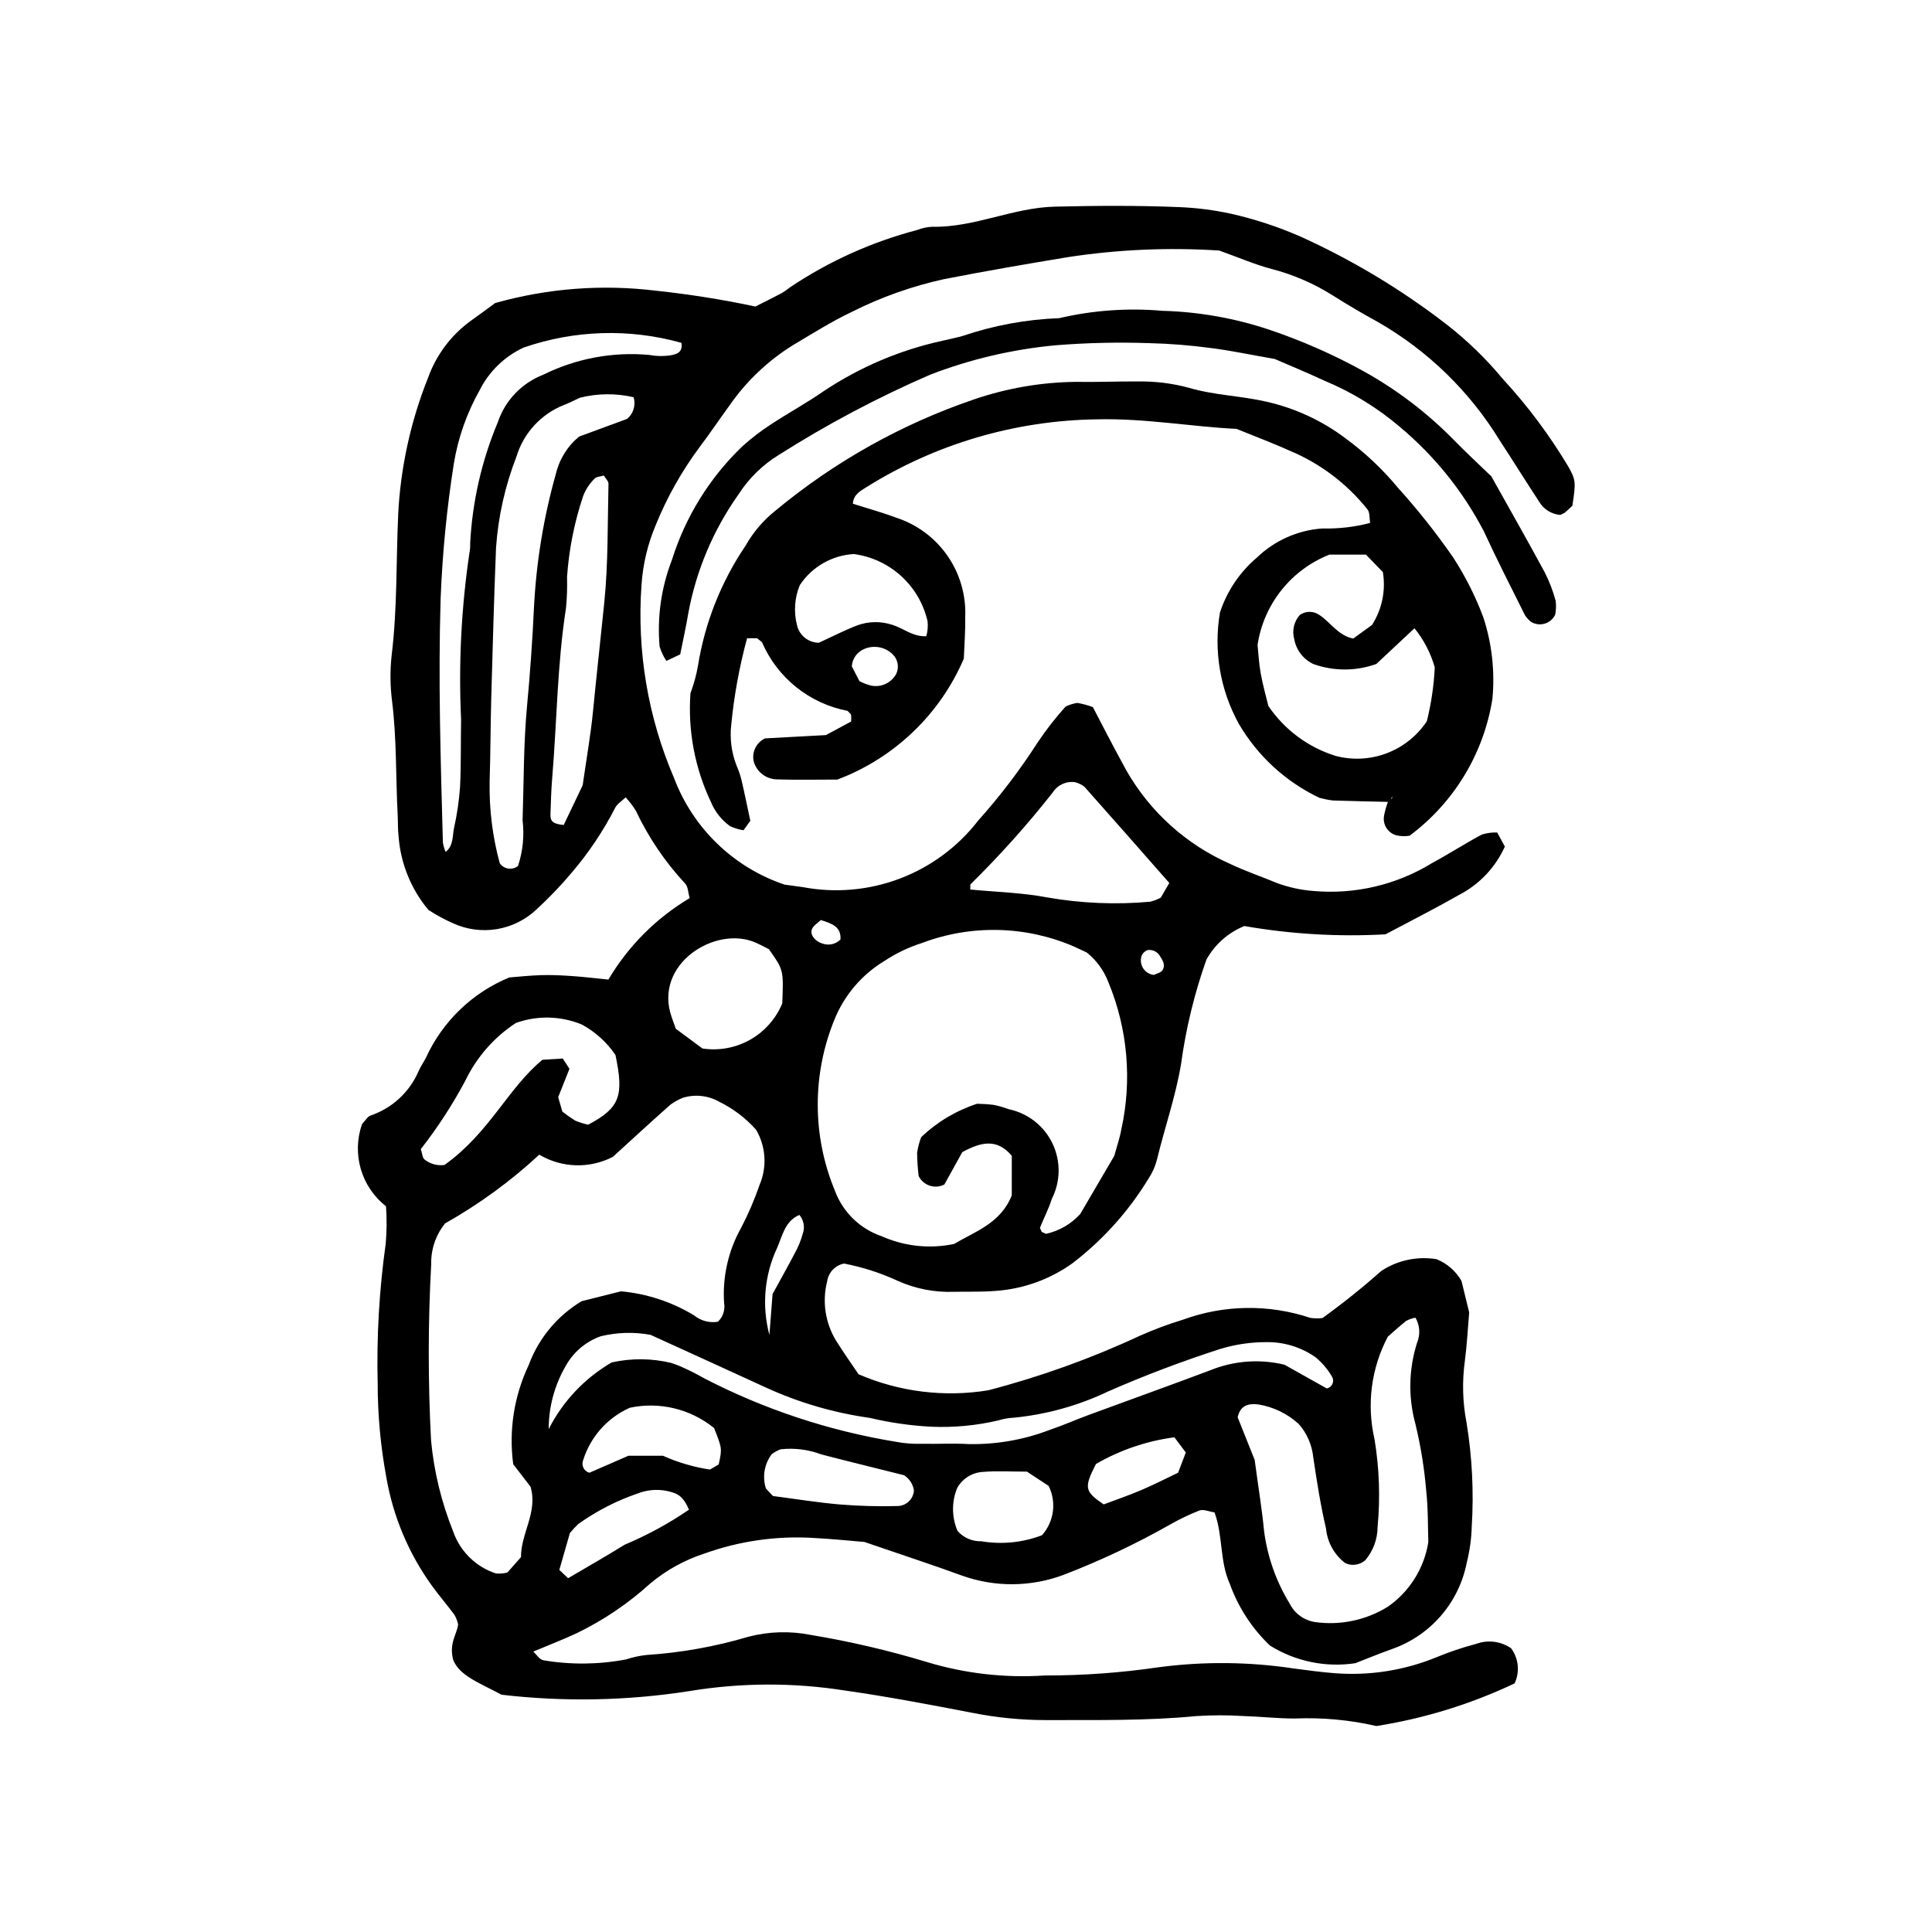 <?xml version="1.0" encoding="UTF-8"?>
<!-- Uploaded to: ICON Repo, www.iconrepo.com, Generator: ICON Repo Mixer Tools -->
<svg fill="#000000" width="800px" height="800px" version="1.1" viewBox="144 144 512 512" xmlns="http://www.w3.org/2000/svg">
 <g>
  <path d="m276.93 593.13c-5.766-3.109-11.109-4.977-12.824-9.219-1.18-4.469 0.973-6.75 1.309-9.43-0.203-0.875-0.527-1.719-0.957-2.508-1.914-2.586-4.023-5.023-5.914-7.625-6.227-8.59-10.395-18.496-12.184-28.953-1.5-8.129-2.262-16.375-2.269-24.641-0.312-12.414 0.395-24.832 2.125-37.133 0.289-3.305 0.316-6.625 0.078-9.938-3.203-2.512-5.539-5.969-6.68-9.879-1.137-3.91-1.02-8.078 0.332-11.922 0.934-0.977 1.441-1.949 2.207-2.238 5.742-1.93 10.387-6.211 12.773-11.777 0.535-1.258 1.379-2.383 1.98-3.621 4.41-9.605 12.293-17.184 22.066-21.211 2.203-0.168 5.394-0.527 8.594-0.617 2.75-0.078 5.519 0.07 8.27 0.262 3.137 0.223 6.262 0.605 9.391 0.918 5.262-8.879 12.664-16.301 21.531-21.582-0.41-1.445-0.391-3.027-1.168-3.844-5.332-5.731-9.746-12.25-13.09-19.332-0.789-1.258-1.691-2.445-2.695-3.539-1.066 1.031-2.238 1.715-2.754 2.734-3.152 6.141-7 11.895-11.473 17.148-2.953 3.519-6.137 6.836-9.527 9.938-2.883 2.688-6.496 4.465-10.387 5.109-3.891 0.641-7.883 0.121-11.477-1.496-2.312-1.016-4.535-2.219-6.652-3.59-4.609-5.512-7.375-12.328-7.906-19.492-0.227-1.812-0.141-3.672-0.234-5.512-0.539-10.086-0.238-20.199-1.488-30.27-0.531-4.113-0.566-8.273-0.098-12.395 1.504-12.367 1.145-24.793 1.715-37.188h-0.004c0.629-12.398 3.297-24.605 7.902-36.137 2.18-6.094 6.152-11.383 11.398-15.176 2.25-1.582 4.445-3.238 6.391-4.656l-0.004-0.004c13.848-3.91 28.34-5.023 42.621-3.273 8.852 0.941 17.648 2.34 26.355 4.191 2.055-1.039 4.496-2.238 6.894-3.512l0.004 0.004c0.793-0.465 1.551-0.992 2.266-1.574 10.293-6.906 21.672-12.039 33.664-15.184 1.285-0.508 2.641-0.801 4.019-0.871 11.164 0.246 21.367-5.066 32.512-5.332 11.043-0.262 22.055-0.328 33.086 0.129h-0.004c4.59 0.195 9.152 0.785 13.641 1.758 6.258 1.418 12.371 3.422 18.254 5.992 13.824 6.246 26.871 14.086 38.875 23.363 5.449 4.242 10.422 9.062 14.828 14.379 6.555 7.102 12.355 14.855 17.32 23.145 2.082 3.668 2.106 4.273 1.148 10.504l-2 1.844-1.195 0.582h0.004c-2.34-0.18-4.445-1.5-5.625-3.527-3.527-5.375-6.922-10.84-10.445-16.223-7.957-13-19.055-23.789-32.273-31.375-4.031-2.195-7.988-4.523-11.867-6.984v0.004c-5.051-3.199-10.57-5.594-16.359-7.09-4.426-1.168-8.664-3.023-13.816-4.867-13.461-0.875-26.984-0.281-40.316 1.777-10.867 1.812-21.703 3.664-32.52 5.785l-0.004-0.004c-8.508 1.859-16.746 4.777-24.527 8.691-5.383 2.547-10.449 5.773-15.586 8.812h0.004c-6.664 4.133-12.406 9.59-16.871 16.035-2.707 3.707-5.266 7.523-8.039 11.184-4.652 6.285-8.5 13.137-11.445 20.383-2.16 5.074-3.449 10.48-3.812 15.984-1.254 17.496 1.707 35.039 8.633 51.156 5.039 13.32 15.781 23.68 29.273 28.234l4.773 0.652 0.004-0.004c8.633 1.648 17.551 0.871 25.77-2.242 8.219-3.113 15.414-8.441 20.789-15.395 5.82-6.508 11.113-13.469 15.832-20.816 2.207-3.285 4.648-6.414 7.297-9.359 0.988-0.496 2.047-0.832 3.144-0.992 1.398 0.246 2.773 0.617 4.106 1.109l3.781 7.266c1.715 3.246 3.418 6.5 5.199 9.711v-0.004c6.238 10.848 15.766 19.426 27.207 24.492 4.125 1.98 8.496 3.449 12.73 5.211 3.016 1.098 6.168 1.785 9.371 2.043 11.059 1.016 22.152-1.578 31.617-7.391 4.445-2.402 8.699-5.152 13.148-7.539 1.324-0.414 2.707-0.602 4.09-0.559l2.039 3.715h0.004c-2.477 5.516-6.746 10.035-12.117 12.816-6.777 3.852-13.742 7.375-19.535 10.461-12.508 0.691-25.055-0.047-37.395-2.199-4.254 1.73-7.789 4.852-10.031 8.859-3.191 8.977-5.449 18.262-6.734 27.703-1.445 8.652-4.348 16.879-6.394 25.352v-0.004c-0.453 1.789-1.207 3.492-2.234 5.027-5.266 8.652-12.094 16.254-20.133 22.418-6.004 4.301-13.082 6.844-20.449 7.344-3.656 0.301-7.356 0.156-11.031 0.234h0.004c-5.078 0.188-10.133-0.797-14.773-2.871-4.559-2.113-9.363-3.664-14.297-4.617-2.34 0.453-4.137 2.34-4.481 4.699-1.383 5.422-0.488 11.172 2.473 15.918 1.949 3.098 4.074 6.09 5.844 8.719 10.809 4.672 22.73 6.148 34.355 4.254 13.754-3.578 27.156-8.391 40.043-14.383 3.766-1.684 7.629-3.133 11.574-4.332 10.871-3.977 22.773-4.144 33.754-0.477 1.07 0.16 2.156 0.172 3.227 0.039 5.398-3.898 10.602-8.062 15.582-12.48 4.312-2.844 9.543-3.953 14.641-3.113 2.793 1.125 5.125 3.16 6.613 5.777l2.035 8.328c-0.391 4.543-0.598 8.684-1.137 12.777-0.762 5.481-0.613 11.047 0.441 16.48 1.484 9.082 1.945 18.305 1.375 27.492-0.09 3.207-0.527 6.398-1.312 9.512-2.055 10.641-9.613 19.387-19.848 22.957-3.453 1.234-6.848 2.641-9.695 3.746h-0.004c-7.863 1.191-15.895-0.473-22.637-4.691-4.766-4.555-8.406-10.156-10.633-16.363-2.703-5.981-1.754-12.684-4.039-18.91-1.469-0.219-2.914-0.895-3.988-0.512-2.555 1.008-5.039 2.188-7.434 3.531-9.176 5.223-18.73 9.746-28.582 13.535-8.684 3.246-18.238 3.309-26.965 0.18-7.742-2.832-15.586-5.387-25.82-8.902-2.922-0.234-8.406-0.805-13.906-1.09-9.672-0.531-19.355 0.883-28.473 4.16-5.254 1.699-10.137 4.398-14.375 7.941-5.793 5.266-12.312 9.68-19.352 13.109-3.711 1.746-7.551 3.207-11.641 4.93 0.863 0.773 1.691 2.172 2.691 2.305 7.262 1.23 14.684 1.148 21.918-0.23 1.746-0.578 3.547-0.969 5.375-1.168 9.164-0.602 18.234-2.223 27.039-4.836 5.359-1.398 10.969-1.57 16.402-0.504 10.398 1.723 20.672 4.117 30.762 7.172 10.141 3.082 20.758 4.301 31.336 3.598 10.113 0.016 20.211-0.715 30.215-2.184 11.863-1.57 23.891-1.461 35.727 0.316 3.637 0.477 7.273 0.984 10.926 1.266v-0.004c9.199 0.719 18.434-0.73 26.973-4.231 3.391-1.406 6.875-2.582 10.426-3.512 3.106-1.164 6.582-0.75 9.324 1.117 2.016 2.695 2.379 6.285 0.941 9.332-11.605 5.492-23.938 9.297-36.617 11.297-7.059-1.621-14.305-2.293-21.539-1.996-4.59 0.02-9.18-0.52-13.773-0.656-4.125-0.258-8.266-0.254-12.395 0.012-13.301 1.297-26.637 1.016-39.965 1.062h0.004c-6.438-0.004-12.859-0.633-19.176-1.879-11.273-2.164-22.566-4.328-33.926-5.945v0.004c-13.66-2.164-27.578-2.121-41.223 0.125-16.488 2.586-33.254 2.914-49.836 0.977zm162.37-142.82c0.684-2.527 1.453-4.711 1.855-6.961h-0.004c2.898-13.066 1.703-26.711-3.426-39.074-1.176-3.098-3.164-5.816-5.758-7.879l-3.488-1.613c-12.785-5.481-27.195-5.789-40.203-0.859-3.504 1.113-6.832 2.711-9.895 4.742-5.926 3.574-10.543 8.961-13.172 15.363-6.016 14.586-5.996 30.969 0.059 45.543 2.106 5.672 6.656 10.094 12.383 12.039 6.023 2.691 12.742 3.406 19.191 2.047 5.492-3.269 12.348-5.449 15.289-12.867l0.004-10.508c-4.023-4.707-8.207-3.594-13.113-0.969l-4.754 8.59c-1.203 0.621-2.602 0.734-3.883 0.309-1.281-0.426-2.34-1.348-2.934-2.559-0.242-2.031-0.379-4.07-0.41-6.113 0.199-1.426 0.562-2.824 1.074-4.168 4.215-4.035 9.285-7.066 14.832-8.867 1.473 0.023 2.941 0.121 4.398 0.301 1.352 0.266 2.676 0.648 3.961 1.141 5.078 1.047 9.375 4.406 11.613 9.082s2.164 10.129-0.203 14.742c-0.801 2.613-2.117 5.066-3.125 7.621l0.469 1.059 1.141 0.531 0.004-0.004c3.488-0.766 6.656-2.602 9.062-5.246zm-177.32 17.887v-0.004c-2.477 3.039-3.793 6.863-3.703 10.781-0.855 15.59-0.867 31.215-0.039 46.805 0.781 8.238 2.742 16.316 5.824 23.992 1.82 5.312 6.023 9.461 11.359 11.211 1.02 0.094 2.047 0.008 3.039-0.246l3.613-4.09c-0.07-6.246 4.535-11.949 2.519-18.664l-4.582-5.945v-0.004c-1.203-8.961 0.219-18.078 4.09-26.25 2.613-7.086 7.566-13.066 14.039-16.953l10.438-2.621v0.004c6.844 0.625 13.453 2.797 19.332 6.352 1.77 1.457 4.078 2.078 6.34 1.715 1.359-1.293 1.977-3.184 1.641-5.031-0.445-6.914 1.121-13.809 4.508-19.852 1.914-3.66 3.547-7.461 4.891-11.371 2.031-4.746 1.691-10.172-0.914-14.629-2.746-3.082-6.062-5.602-9.766-7.422-2.93-1.66-6.414-2.043-9.633-1.055-1.168 0.473-2.277 1.082-3.297 1.82-5.141 4.551-10.188 9.215-15.266 13.84-6.168 3.184-13.535 2.961-19.5-0.582-7.566 7.019-15.934 13.129-24.93 18.195zm214.52 62.688c1.066 7.91 1.965 13.32 2.484 18.762v-0.004c0.867 6.836 3.176 13.406 6.769 19.285 1.312 2.648 3.832 4.492 6.754 4.938 6.731 0.945 13.578-0.508 19.344-4.106 5.731-4.012 9.582-10.184 10.672-17.09-0.129-3.59-0.027-8.641-0.559-13.629-0.5-5.93-1.449-11.809-2.844-17.594-1.957-7.098-1.809-14.609 0.426-21.625 0.898-2.152 0.738-4.602-0.426-6.621-0.871 0.148-1.711 0.438-2.484 0.859-2.141 1.707-4.152 3.574-4.859 4.191v0.004c-4.387 8.328-5.637 17.953-3.519 27.125 1.273 7.691 1.551 15.516 0.82 23.277-0.016 3.242-1.18 6.371-3.281 8.84-1.453 1.254-3.504 1.555-5.258 0.77-2.918-2.203-4.777-5.527-5.125-9.168-1.453-6.223-2.453-12.566-3.383-18.895h-0.004c-0.328-3.258-1.66-6.336-3.812-8.801-3.016-2.769-6.781-4.586-10.824-5.223-2.203-0.227-4.641-0.027-5.398 3.418zm-195.22-157.4c1.285-3.891 1.699-8.012 1.211-12.078 0.336-10.105 0.238-20.254 1.18-30.301 0.816-8.707 1.438-17.398 1.836-26.129h0.004c0.602-11.938 2.535-23.77 5.769-35.277 0.91-3.922 3.078-7.434 6.18-10l12.746-4.695h-0.004c1.668-1.398 2.34-3.652 1.715-5.734-4.688-1.09-9.57-1.043-14.234 0.133-1.637 0.75-2.863 1.391-4.144 1.887-6.106 2.383-10.773 7.438-12.668 13.711-3.008 7.715-4.832 15.844-5.414 24.105-0.535 13.32-0.898 26.648-1.27 39.973-0.203 7.356-0.195 14.711-0.43 22.059h0.004c-0.145 7.301 0.758 14.582 2.68 21.625 0.527 0.77 1.348 1.281 2.266 1.418 0.918 0.137 1.852-0.117 2.574-0.695zm40.633 131.71c0.922 0.348 1.812 0.613 2.637 1.008 2.098 0.926 4.152 1.961 6.144 3.102 15.93 8.227 33.055 13.891 50.75 16.785 2.258 0.426 4.559 0.602 6.856 0.527 4.133 0.082 8.285-0.156 12.406 0.078 7.367 0.141 14.691-1.148 21.566-3.793 3.473-1.172 6.828-2.672 10.27-3.941 10.75-3.965 21.543-7.816 32.266-11.852 6.219-2.523 13.074-3.027 19.594-1.445l11.199 6.285c0.688-0.137 1.262-0.609 1.527-1.254 0.27-0.648 0.195-1.391-0.199-1.969-1.145-1.965-2.641-3.703-4.414-5.129-3.816-2.637-8.367-4.004-13.004-3.918-4.137 0-8.254 0.621-12.211 1.832-10.047 3.242-19.926 6.984-29.598 11.219-7.887 3.769-16.375 6.133-25.074 6.977-1.379 0.066-2.746 0.305-4.062 0.715-5.816 1.367-11.793 1.93-17.762 1.676-5.504-0.293-10.965-1.078-16.324-2.348-9.562-1.34-18.875-4.07-27.648-8.105-10-4.613-20.031-9.152-30.414-13.891v-0.004c-4.371-0.809-8.863-0.684-13.184 0.363-3.977 1.402-7.297 4.219-9.332 7.91-2.945 5.074-4.492 10.84-4.492 16.707 3.742-7.379 9.543-13.516 16.695-17.672 5.211-1.164 10.617-1.117 15.809 0.137zm-59.812-135.43c2.094-1.633 1.773-4.148 2.215-6.305 0.805-3.582 1.34-7.219 1.602-10.883 0.301-5.961 0.164-11.945 0.277-17.918-0.688-14.699 0.043-29.434 2.191-43.992 0.18-0.902 0.25-1.824 0.219-2.746 0.578-11.023 3.055-21.863 7.328-32.043 1.941-5.769 6.348-10.375 12.027-12.57 8.691-4.309 18.41-6.129 28.074-5.25 1.785 0.34 3.617 0.387 5.422 0.148 1.43-0.277 3.602-0.527 3.125-3.356h-0.004c-13.73-3.848-28.309-3.41-41.785 1.25-5.082 2.352-9.211 6.359-11.711 11.367-3.387 6.023-5.691 12.594-6.812 19.41-1.855 11.797-3.019 23.688-3.492 35.621-0.672 21.613 0.008 43.188 0.594 64.777v-0.004c0.137 0.855 0.383 1.691 0.73 2.484zm191.78 8.23c-7.992-9.086-15.219-17.332-22.516-25.516v-0.004c-0.715-0.531-1.523-0.93-2.383-1.172-2.34-0.371-4.676 0.676-5.961 2.664-6.762 8.598-14.062 16.754-21.863 24.422l-0.027 1.344c6.812 0.656 13.707 0.816 20.391 2.094l-0.004-0.004c9.012 1.578 18.188 1.961 27.297 1.141 0.98-0.234 1.922-0.602 2.805-1.086zm-154.02 64.07c8.387-4.461 9.543-7.566 7.242-18.488-2.285-3.367-5.344-6.137-8.918-8.074-5.578-2.301-11.816-2.445-17.492-0.395-5.769 3.789-10.402 9.082-13.387 15.305-3.398 6.371-7.344 12.434-11.789 18.117 0.402 1.195 0.434 2.328 0.996 2.754 1.492 1.188 3.406 1.711 5.293 1.441 11.984-8.594 16.727-20.254 25.949-27.875l5.394-0.332 1.766 2.731-2.988 7.508 1.102 3.828c1.09 0.855 2.227 1.656 3.402 2.394 1.109 0.457 2.258 0.816 3.43 1.074zm4.156-172.05c-0.848 0.27-1.984 0.289-2.484 0.863-1.289 1.281-2.297 2.812-2.965 4.5-2.344 6.949-3.785 14.172-4.293 21.488 0.074 2.746-0.016 5.496-0.273 8.234-2.34 14.973-2.41 30.121-3.668 45.172-0.266 3.188-0.355 6.391-0.457 9.59-0.059 1.871 0.746 2.481 3.512 2.769l5.023-10.523c0.992-6.977 2.125-13.289 2.746-19.656 0.934-9.562 2-19.109 2.973-28.66 1.066-10.453 0.871-21.035 1.125-31.566 0.023-0.719-0.805-1.465-1.238-2.211zm19.074 146.61 7.055 5.231c4.352 0.664 8.805-0.152 12.641-2.316 3.836-2.164 6.836-5.555 8.52-9.625 0.355-8.867 0.355-8.867-3.543-14.371-1.059-0.527-2.254-1.188-3.496-1.734-10.66-4.707-27.234 5.715-22.258 19.766zm-12.176 100.44c-5.902 2.625-10.398 7.656-12.348 13.816-0.289 0.664-0.277 1.422 0.035 2.074 0.309 0.656 0.887 1.145 1.586 1.344l10.332-4.504h9.191-0.004c3.961 1.781 8.148 3.012 12.445 3.648l2.309-1.352c0.934-4.262 0.891-4.258-1.211-9.629v-0.004c-6.246-5.082-14.457-7.066-22.336-5.394zm86.863 32.68c1.586 1.785 3.883 2.773 6.269 2.703 5.406 0.914 10.961 0.363 16.086-1.594 3.199-3.586 3.902-8.754 1.777-13.066l-5.758-3.793c-4.441 0-8.078-0.23-11.672 0.074h-0.004c-2.852 0.16-5.426 1.773-6.812 4.269-1.504 3.66-1.465 7.773 0.113 11.402zm-48.938-9.289c5.891 0.766 11.777 1.727 17.707 2.242l0.004-0.004c5.031 0.414 10.082 0.555 15.129 0.422 2.375 0.062 4.375-1.773 4.519-4.148-0.25-1.656-1.211-3.125-2.629-4.023-8.57-2.148-15.246-3.777-21.891-5.508-3.445-1.297-7.144-1.766-10.801-1.359-0.848 0.316-1.645 0.754-2.363 1.297-1.961 2.598-2.535 5.988-1.539 9.086zm-22.258 3.629c-1.215-2.883-2.492-4.031-4.332-4.574-3.051-0.992-6.352-0.883-9.332 0.301-5.582 1.918-10.855 4.633-15.664 8.062-0.793 0.75-1.539 1.555-2.227 2.402l-2.801 9.766 2.328 2.199c4.918-2.902 10-5.789 14.969-8.867v-0.004c5.988-2.508 11.703-5.621 17.059-9.293zm128.65-19.184v-0.004c-7.328 0.969-14.391 3.371-20.789 7.07-3.223 6.316-3.031 7.238 2.047 10.715 3.18-1.199 6.617-2.375 9.953-3.793 3.336-1.418 6.574-3.086 9.762-4.602l2.047-5.363zm-107.33-27.133 0.836-10.836c2.055-3.762 4.062-7.309 5.945-10.922v0.004c0.875-1.59 1.562-3.273 2.039-5.019 0.641-1.711 0.305-3.633-0.875-5.027-3.828 1.605-4.508 5.559-5.883 8.691-3.394 7.219-4.121 15.406-2.062 23.109zm101.89-95.406c0.77-0.387 1.828-0.578 2.25-1.199 0.84-1.23 0.215-2.523-0.559-3.644l-0.004-0.004c-0.625-1.238-1.969-1.938-3.344-1.738-0.785 0.281-1.398 0.914-1.656 1.711-0.301 1.094-0.109 2.266 0.527 3.203s1.656 1.551 2.785 1.672zm-83.059-9.383c0.23-3.438-2.316-4.227-5.203-5.16-0.738 0.727-1.977 1.43-2.375 2.457-0.566 1.457 0.926 3.223 2.762 3.762l0.004-0.004c1.672 0.625 3.555 0.211 4.812-1.055z"/>
  <path d="m512.28 356.52c-5.039-0.121-10.082-0.219-15.121-0.387l-0.004-0.004c-1.18-0.152-2.352-0.387-3.5-0.699-8.949-4.254-16.406-11.113-21.391-19.676-4.934-8.973-6.68-19.355-4.961-29.449 1.867-5.676 5.269-10.727 9.836-14.586 4.684-4.496 10.797-7.211 17.277-7.668 4.273 0.109 8.547-0.383 12.684-1.469-0.215-1.23-0.043-2.699-0.684-3.551-5.461-6.867-12.574-12.238-20.676-15.609-4.176-1.898-8.488-3.496-14.066-5.773-11.453-0.504-24.168-2.844-37.047-2.519-21.703 0.301-42.906 6.574-61.277 18.133-1.516 0.957-3.211 1.906-3.324 4.231 3.777 1.211 7.656 2.262 11.406 3.676 5.527 1.777 10.324 5.32 13.641 10.09 3.316 4.769 4.977 10.496 4.719 16.297 0.066 3.66-0.234 7.328-0.371 11-6.344 14.797-18.449 26.367-33.52 32.039-5.801 0-10.848 0.121-15.883-0.047h0.004c-2.863-0.004-5.391-1.867-6.242-4.602-0.652-2.531 0.598-5.168 2.973-6.269l16.121-0.871 6.672-3.594c0.074-0.629 0.062-1.266-0.035-1.891l-0.895-0.934c-10.117-1.938-18.617-8.758-22.695-18.219l-1.293-1.031h-2.641c-2.051 7.535-3.457 15.234-4.207 23.008-0.41 3.672 0.09 7.394 1.453 10.828 0.551 1.262 0.992 2.566 1.309 3.902 0.828 3.555 1.551 7.137 2.301 10.641l-1.812 2.508c-1.238-0.195-2.445-0.566-3.582-1.098-2.25-1.625-4-3.844-5.055-6.41-4.262-8.977-6.125-18.902-5.414-28.812 0.891-2.356 1.559-4.793 1.992-7.277 1.824-11.379 6.117-22.223 12.582-31.766 2.039-3.621 4.762-6.809 8.016-9.391 15.578-12.922 33.387-22.895 52.547-29.426 8.688-2.973 17.797-4.543 26.977-4.648 5.512 0.102 11.027-0.152 16.539-0.109 4.594-0.07 9.172 0.512 13.605 1.723 6.586 1.938 13.531 2.074 20.266 3.613 7.625 1.703 14.801 5.016 21.043 9.715 5.191 3.805 9.891 8.238 13.992 13.199 5.234 5.797 10.094 11.926 14.539 18.348 3.25 5.004 5.945 10.352 8.031 15.941 2.269 6.949 3.086 14.289 2.398 21.566-2.293 14.496-10.176 27.52-21.953 36.281-1.117 0.184-2.258 0.156-3.363-0.07-2.352-0.566-3.844-2.875-3.402-5.25 0.258-1.348 0.645-2.672 1.148-3.953l0.945-0.613 0.117-0.656zm7.894-6.246 0.582-0.227-0.301 0.52-0.793 0.605zm-14.188-59.297-9.656-0.004c-10.168 4.012-17.43 13.129-19.066 23.934 0.223 2.133 0.352 4.871 0.836 7.551 0.566 3.125 1.441 6.191 2.027 8.629 4.258 6.285 10.516 10.941 17.758 13.215 4.492 1.203 9.25 0.965 13.598-0.68 4.348-1.645 8.07-4.613 10.641-8.488 1.168-4.676 1.871-9.457 2.102-14.27-1.074-3.781-2.902-7.309-5.375-10.367l-10.125 9.473-0.004-0.004c-5.391 1.938-11.289 1.941-16.68 0.008-2.656-1.254-4.543-3.715-5.062-6.606-0.621-2.231-0.078-4.625 1.453-6.367 1.512-1.102 3.555-1.141 5.109-0.094 3.043 1.914 4.926 5.469 9.07 6.324l4.981-3.609h-0.004c2.668-4.148 3.695-9.145 2.883-14.008zm-144.98 23.363c3.473-1.594 6.715-3.281 10.109-4.582l-0.004-0.004c3.031-1.121 6.352-1.176 9.414-0.152 2.906 0.895 5.348 3.168 8.945 3.008h0.004c0.359-1.277 0.477-2.609 0.348-3.93-1.047-4.617-3.481-8.805-6.977-11.996-3.496-3.191-7.887-5.234-12.578-5.856-5.797 0.336-11.098 3.387-14.309 8.227-1.398 3.379-1.656 7.125-0.734 10.664 0.621 2.691 3.016 4.602 5.777 4.613zm8.727 6.246 2.035 3.93-0.004-0.004c0.938 0.488 1.926 0.871 2.945 1.148 2.742 0.633 5.566-0.676 6.852-3.18 0.746-1.699 0.383-3.676-0.914-5.004-1.969-2-4.957-2.606-7.547-1.52-1.914 0.77-3.223 2.566-3.367 4.625z"/>
  <path d="m481.84 239.14c-6.938-1.215-11.871-2.273-16.855-2.894-5.453-0.738-10.941-1.176-16.438-1.309-8.258-0.285-16.52-0.098-24.754 0.562-11.422 1.055-22.641 3.688-33.34 7.816-13.875 6.023-27.262 13.117-40.035 21.223-4.316 2.641-7.981 6.227-10.707 10.488-6.66 9.387-11.195 20.109-13.293 31.426-0.598 3.606-1.406 7.176-2.156 10.961l-3.672 1.734c-0.773-1.168-1.375-2.445-1.785-3.785-0.688-7.812 0.43-15.68 3.269-22.992 3.586-11.453 10.012-21.812 18.68-30.109 2.379-2.148 4.926-4.098 7.617-5.836 4.586-3.027 9.453-5.652 13.957-8.793 9.559-6.367 20.219-10.887 31.438-13.332 1.781-0.434 3.586-0.77 5.34-1.27h0.004c8.25-2.801 16.871-4.391 25.578-4.711 8.957-2.094 18.188-2.754 27.348-1.953 9.613 0.262 19.137 1.941 28.258 4.984 8.688 2.918 17.094 6.617 25.113 11.051 8.828 4.914 16.902 11.07 23.973 18.289 3.199 3.285 6.582 6.394 9.84 9.547 4.754 8.512 9.516 16.863 14.086 25.32v-0.004c1.254 2.441 2.246 5.012 2.961 7.668 0.164 1.238 0.117 2.492-0.137 3.715-0.559 1.137-1.57 1.984-2.785 2.34-1.215 0.355-2.523 0.18-3.606-0.477-0.625-0.504-1.164-1.098-1.605-1.766-3.688-7.383-7.441-14.738-10.898-22.23-5.519-10.605-13.086-20.008-22.262-27.672-5.953-5.07-12.656-9.184-19.871-12.191-4.57-2.129-9.238-4.051-13.262-5.801z"/>
 </g>
</svg>